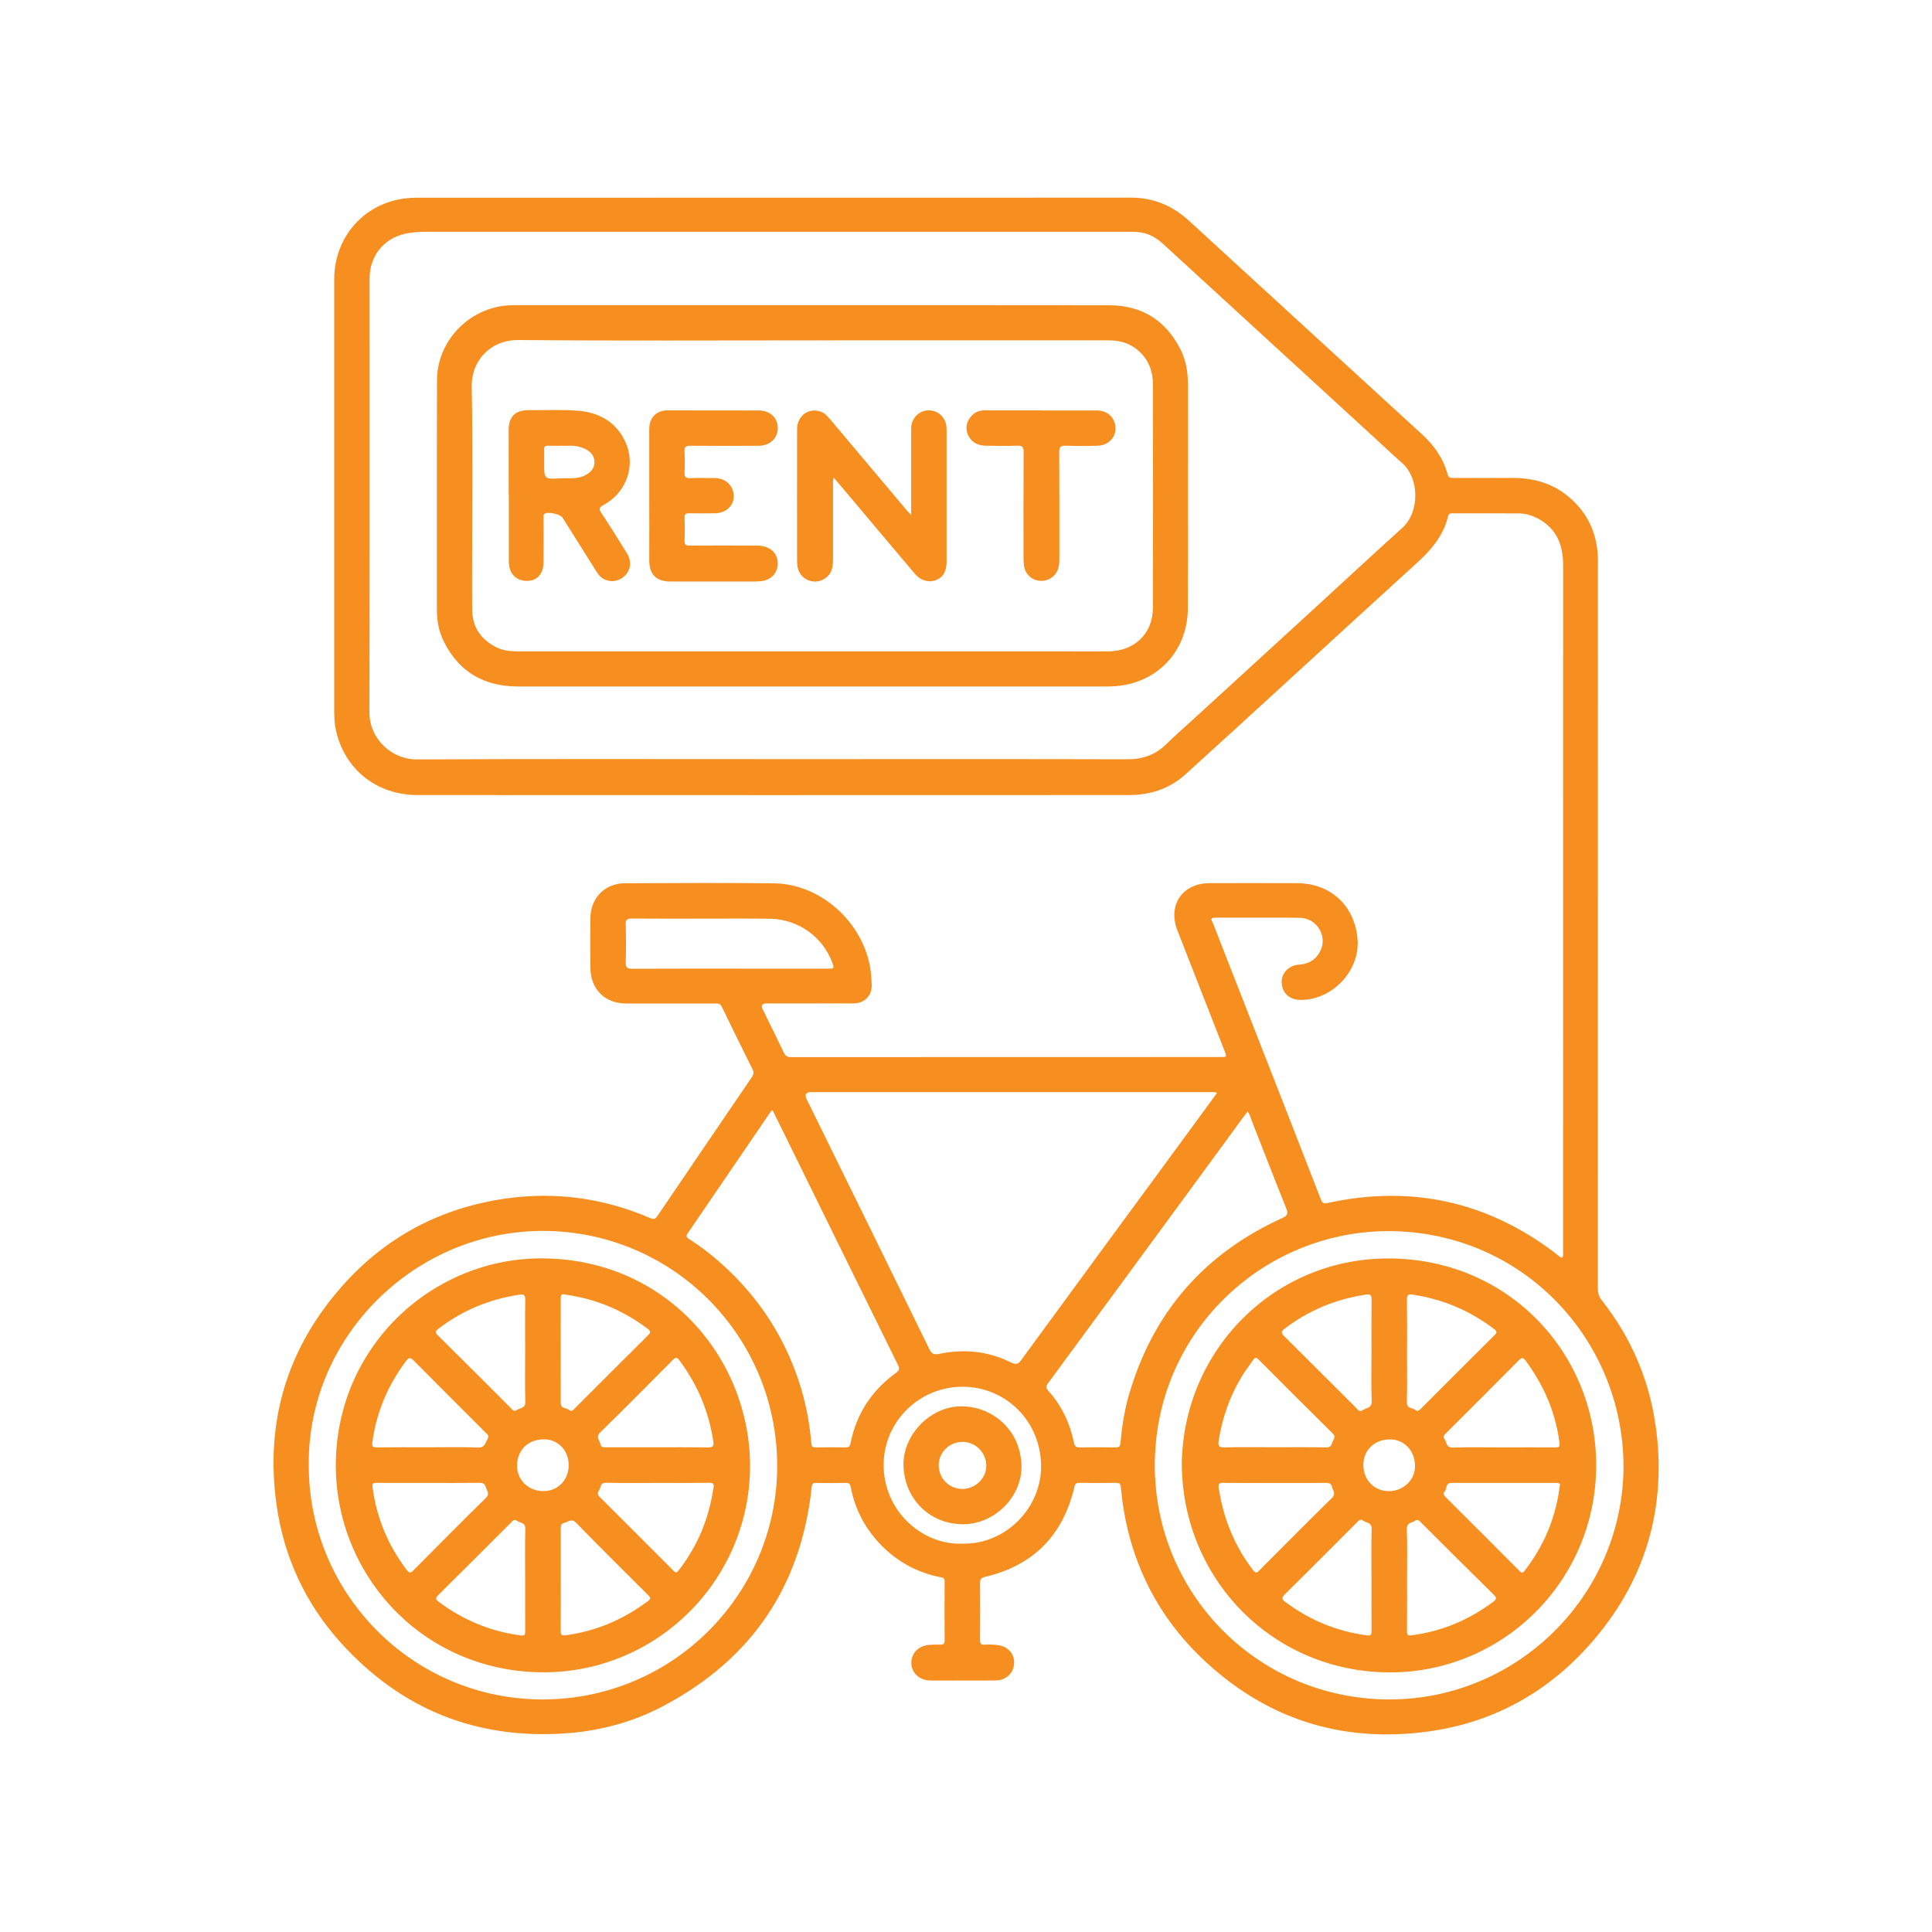 <?xml version="1.0" encoding="UTF-8"?>
<svg id="Layer_1" data-name="Layer 1" xmlns="http://www.w3.org/2000/svg" viewBox="0 0 400 400">
  <defs>
    <style>
      .cls-1 {
        fill: #f68e20;
      }
    </style>
  </defs>
  <path class="cls-1" d="M342.76,295.1c-1.34-9.58-5.12-18.23-11.1-25.86-.6-.76-.85-1.5-.85-2.47.02-49.75.02-99.5.02-149.24,0-.99.03-1.97-.05-2.96-.39-4.94-2.53-8.96-6.41-12.04-3.4-2.69-7.35-3.63-11.61-3.58-3.94.04-7.88,0-11.83,0-.55,0-1,.05-1.21-.73-.9-3.33-2.81-6.02-5.34-8.33-16.08-14.71-32.13-29.45-48.2-44.17-3.38-3.1-7.32-4.8-11.98-4.8-49.35.02-98.71,0-148.06.02-9.61,0-16.94,7.31-16.94,16.9-.01,29.88,0,59.76,0,89.64,0,1.27.09,2.52.36,3.75,1.78,8.06,8.43,13.37,16.91,13.38,49.08.02,98.16.02,147.24,0,4.4,0,8.41-1.28,11.72-4.28,7.71-6.98,15.38-14.02,23.05-21.04,8.32-7.61,16.61-15.24,24.96-22.82,2.95-2.67,5.41-5.62,6.37-9.58.16-.66.6-.61,1.08-.61,4.45,0,8.91,0,13.36.01,1.39,0,2.73.33,3.98.97,3.98,2.04,5.4,5.46,5.4,9.74-.01,47.38,0,94.76-.01,142.15,0,.42.11.87-.21,1.27-.62-.2-1.04-.69-1.53-1.07-14.08-10.63-29.74-14.05-46.96-10.29-.79.17-1.13.09-1.45-.74-5.16-13.29-10.36-26.56-15.55-39.83-2.25-5.76-4.52-11.51-6.75-17.27-.17-.43-.91-1.23.45-1.23,5.83.02,11.67-.06,17.5.03,3.47.05,5.74,3.71,4.29,6.75-.89,1.87-2.39,2.82-4.48,2.95-2.1.13-3.66,1.8-3.58,3.68.09,2.17,1.59,3.58,3.85,3.62,6.58.1,12.37-6,11.87-12.51-.54-6.98-5.56-11.64-12.57-11.66-6.03-.02-12.06-.01-18.09,0-5.6.01-8.69,4.55-6.65,9.76,3.25,8.32,6.51,16.65,9.77,24.97.5,1.27.5,1.27-.81,1.27-29.64,0-59.29,0-88.93.02-.79,0-1.19-.25-1.52-.96-1.42-2.99-2.9-5.95-4.36-8.92q-.61-1.24.83-1.24c5.99,0,11.98.01,17.98-.01,2.37-.01,3.89-1.69,3.75-4.04-.03-.51-.05-1.02-.09-1.53-.73-10.31-9.9-19.18-20.17-19.29-10.29-.11-20.58-.05-30.87-.01-4.08.01-7.08,3.08-7.1,7.14-.02,3.47-.02,6.94,0,10.41.03,4.39,3.01,7.34,7.37,7.34,6.15,0,12.3,0,18.45,0,.56,0,1.04-.01,1.36.64,2.11,4.36,4.26,8.7,6.41,13.04.28.57.22,1.01-.13,1.52-6.55,9.6-13.08,19.21-19.61,28.83-.4.59-.74.71-1.44.41-9.63-4.14-19.65-5.54-30.04-4.04-13.65,1.97-25.1,8.14-34.13,18.52-11.19,12.86-15.57,27.9-13.24,44.75,1.51,10.93,6.01,20.63,13.44,28.81,12.32,13.56,27.69,19.82,46.03,18.66,7.3-.46,14.26-2.31,20.69-5.72,18.2-9.65,28.48-24.77,30.65-45.31.07-.66.26-.86.92-.85,2.05.04,4.1.04,6.15,0,.71-.01.9.27,1.03.94.93,4.78,3.17,8.88,6.63,12.29,3.29,3.23,7.2,5.32,11.72,6.25.5.1,1.09.07,1.08.92-.04,4.1-.03,8.2,0,12.3,0,.66-.3.79-.87.78-.79-.01-1.58-.01-2.36.06-2.24.2-3.73,1.79-3.66,3.83.07,2.04,1.7,3.51,3.97,3.54,1.81.03,3.63,0,5.44,0,2.68,0,5.36.03,8.04-.01,2.19-.03,3.73-1.52,3.82-3.56.09-2.02-1.36-3.58-3.55-3.79-.82-.08-1.66-.13-2.48-.06-.79.07-1.02-.17-1.02-.96.03-3.94.04-7.88,0-11.83,0-.8.3-1.07,1.04-1.25,10.04-2.35,16.16-8.64,18.5-18.64.15-.64.39-.83,1.01-.82,2.56.03,5.12.03,7.69,0,.59,0,.83.17.89.78.17,1.6.35,3.21.61,4.8,2.01,11.93,7.33,22.2,16.01,30.56,13.11,12.62,28.88,17.78,46.89,15.36,13.34-1.79,24.63-7.93,33.56-17.99,11.52-12.97,16.07-28.23,13.67-45.41ZM290.33,109.29c-6.35,5.73-12.61,11.56-18.91,17.33-8.19,7.51-16.4,15.01-24.59,22.51-1.8,1.65-3.65,3.25-5.39,4.96-2.24,2.19-4.85,3.12-8,3.11-21.17-.06-42.34-.03-63.5-.03-3.27,0-6.54,0-9.82,0-24.6,0-49.19-.07-73.79.06-5.2.03-9.87-4.21-9.85-9.83.08-29.92.03-59.84.04-89.76,0-4.99,3.35-8.74,8.33-9.43,1.06-.15,2.11-.22,3.18-.22,48.33,0,96.65,0,144.98,0,1.1,0,2.21-.04,3.3.15,1.77.3,3.23,1.19,4.53,2.39,14.81,13.59,29.62,27.17,44.44,40.75,1.66,1.52,3.28,3.08,4.97,4.55,3.7,3.21,3.68,10.22.09,13.46ZM154.36,200.55c-7.83,0-15.66-.02-23.5.02-1.06,0-1.34-.3-1.31-1.33.07-2.6.08-5.2,0-7.8-.04-1.1.35-1.28,1.34-1.27,4.77.05,9.53.02,14.3.02h0c4.77.01,9.53-.05,14.3.03,5.77.1,10.84,3.74,12.81,9.04.46,1.25.44,1.29-.91,1.29-5.67,0-11.34,0-17.02,0ZM112.5,351.85c-27.2.08-48.83-22.15-48.57-48.9-.08-26.29,21.97-48.14,48.55-48.1,26.77.04,48.47,21.76,48.43,48.74-.04,26.26-21.36,48.17-48.41,48.26ZM176.09,298.82c-.12.62-.38.86-1.02.85-2.05-.03-4.1-.03-6.15,0-.65.01-.89-.19-.94-.85-.32-3.73-.97-7.41-2.02-11.01-3.03-10.31-8.6-19.02-16.6-26.19-2.09-1.87-4.3-3.58-6.67-5.07-.51-.32-.75-.55-.33-1.17,5.74-8.39,11.46-16.79,17.18-25.18.06-.09.16-.16.4-.38,1.37,2.79,2.69,5.47,4.01,8.15,7.31,14.88,14.62,29.75,21.96,44.62.37.75.33,1.12-.37,1.62-5.04,3.64-8.23,8.49-9.45,14.61ZM199.24,319.6c-8.42.29-16.38-6.86-16.29-16.47.08-8.81,7.34-16.01,16.31-16.02,9.11,0,16.29,7.27,16.29,16.52,0,8.59-7.39,16.22-16.32,15.96ZM211.52,281.48c-.66.91-1.09,1.16-2.21.6-4.71-2.34-9.7-2.85-14.83-1.78-1.04.22-1.56.06-2.07-.98-8.44-17.26-16.92-34.5-25.4-51.74q-.72-1.47.96-1.47c27.5,0,55.01,0,82.51,0,.45,0,.93-.12,1.49.17-1.55,2.12-3.07,4.21-4.6,6.3-11.96,16.29-23.92,32.57-35.85,48.88ZM231.98,298.75c-.06.71-.27.93-.99.92-2.48-.04-4.97-.03-7.45,0-.69,0-1.01-.15-1.17-.93-.84-4.04-2.54-7.69-5.32-10.78-.51-.57-.52-.95-.05-1.59,9.88-13.42,19.73-26.86,29.59-40.29,3.66-4.99,7.31-9.98,10.96-14.97.23-.31.48-.61.76-.97.49.63.62,1.34.88,1.98,2.36,6.01,4.69,12.03,7.1,18.02.45,1.11.3,1.54-.82,2.05-16.2,7.36-26.82,19.59-31.76,36.7-.93,3.22-1.44,6.53-1.73,9.87ZM336.1,305.4c-1.15,27.3-24.87,48.6-52.55,46.28-26.07-2.19-45.68-24.41-44.4-50.74,1.35-27.89,25.7-48.31,52.78-45.85,26.26,2.38,45.05,24.86,44.17,50.31Z"/>
  <path class="cls-1" d="M245.94,79.49c0-2.48-.39-4.88-1.51-7.1-3.05-6.05-8.01-9.18-14.78-9.19-20.49-.04-40.99-.01-61.48-.02-20.26,0-40.51,0-60.77,0-1.3,0-2.59.01-3.88.25-7.38,1.32-13.01,7.77-13.04,15.25-.06,15.88-.02,31.76-.03,47.65,0,2.33.46,4.57,1.5,6.62,3.16,6.25,8.38,9.18,15.3,9.18,40.63,0,81.26,0,121.9,0,1.22,0,2.45-.09,3.64-.3,7.78-1.39,13.11-7.77,13.14-15.87.05-15.49.01-30.98.02-46.46ZM238.7,125.84c-.02,5.35-3.82,8.97-9.2,9.02-3.03.03-6.07,0-9.11,0-37.64,0-75.29,0-112.93,0-1.59,0-3.18-.11-4.61-.81-3.2-1.57-5.03-4.1-5.09-7.74-.04-2.6-.02-5.2-.02-7.8,0-12.81.15-25.62-.07-38.43-.1-5.53,3.95-9.73,9.73-9.68,20.3.18,40.6.07,60.9.07,20.3,0,40.6,0,60.9-.01,2.06,0,3.98.3,5.71,1.53,2.64,1.87,3.79,4.5,3.79,7.62.03,15.41.05,30.82,0,46.24Z"/>
  <path class="cls-1" d="M112.77,260.54c-22.9-.36-42.9,17.87-43.24,42.25-.31,22.53,16.99,42.43,41.22,43.41,23.93.97,43.82-17.81,44.53-41.5.58-22.52-16.55-43.75-42.51-44.16ZM140.67,281.66c3.75,5.02,6.1,10.62,7.02,16.82.14.95-.16,1.21-1.11,1.19-3.51-.05-7.01-.02-10.52-.02-3.51,0-7.01,0-10.52,0-.58,0-1.12.03-1.26-.72-.14-.79-1-1.41,0-2.38,5.05-4.93,10.01-9.94,14.98-14.95.58-.59.89-.65,1.42.06ZM116.83,268c4.04.55,7.75,1.65,11.27,3.4,2.12,1.06,4.13,2.28,6.01,3.71.64.49.64.78.07,1.34-5.09,5.04-10.14,10.11-15.21,15.18-.3.3-.6.72-1.08.31-.6-.51-1.81-.21-1.81-1.51.02-7.2.01-14.4,0-21.61,0-.68.23-.95.75-.84ZM90.84,275.05c4.96-3.79,10.53-6.06,16.68-7,.88-.13,1.25.03,1.23,1.05-.06,3.5-.02,7.01-.02,10.51s-.07,7.09.03,10.63c.04,1.39-1.09,1.2-1.73,1.68-.6.45-.91-.04-1.27-.39-5.01-5.01-10.01-10.03-15.05-15.01-.69-.68-.55-.95.13-1.47ZM77.1,298.53c.85-6.18,3.2-11.72,6.94-16.71.6-.8.93-.83,1.65-.1,4.87,4.93,9.79,9.81,14.68,14.72.42.42,1.04.74.55,1.56-.48.79-.53,1.76-1.96,1.7-3.46-.14-6.93-.05-10.39-.05-3.5,0-7.01-.03-10.51.02-.93.01-1.09-.24-.96-1.15ZM84.22,325.07c-3.86-5.11-6.26-10.79-7.09-17.15-.11-.81.14-.92.83-.91,3.55.02,7.09.01,10.64.01,3.55,0,7.09.02,10.64-.02.76,0,1.19.23,1.36.95.17.72.89,1.3,0,2.18-5.03,4.94-10,9.95-14.96,14.95-.55.55-.84.73-1.4-.02ZM108.73,327.08c0,3.55-.01,7.09.01,10.64,0,.76-.12.99-.99.87-6.23-.83-11.82-3.17-16.86-6.91-.69-.51-.82-.79-.12-1.47,5.02-4.95,10-9.96,14.99-14.94.36-.36.67-.84,1.28-.4.66.47,1.77.3,1.73,1.69-.11,3.5-.04,7.01-.04,10.52ZM112.59,308.72c-3.12.02-5.51-2.22-5.54-5.19-.03-3.27,2.23-5.51,5.56-5.53,2.91-.01,5.1,2.24,5.13,5.29.03,3.07-2.19,5.41-5.15,5.42ZM134.14,331.49c-5.08,3.81-10.71,6.23-17.01,7.07-.88.12-1.06-.12-1.05-.95.04-3.54.02-7.09.02-10.63,0-3.46,0-6.93,0-10.39,0-.63.01-1.18.8-1.33.79-.15,1.39-1,2.37,0,4.88,5.02,9.87,9.95,14.83,14.9.44.44.86.73.06,1.33ZM147.72,307.98c-.91,6.38-3.29,12.12-7.25,17.2-.37.47-.59.47-.99.06-5.12-5.13-10.24-10.26-15.38-15.37-.51-.51-.32-.91-.04-1.34.37-.59.17-1.57,1.4-1.54,3.58.08,7.17.03,10.75.03,3.55,0,7.09.02,10.64-.02.78,0,.99.18.88.98Z"/>
  <path class="cls-1" d="M287.79,260.55c-24.05-.19-42.83,19.08-43.11,42.52.09,23.41,18.19,42.56,42.01,43.17,23.78.6,43.59-18.4,43.78-42.54.18-23.21-17.85-42.96-42.68-43.15ZM315.93,281.8c3.74,5.07,6.15,10.67,6.95,16.95.1.82-.17.92-.85.92-3.58-.02-7.17,0-10.75,0-3.5,0-7.01-.07-10.51.03-1.39.04-1.21-1.08-1.68-1.73-.47-.65.04-.99.42-1.37,4.99-4.98,9.99-9.95,14.94-14.97.72-.73,1.01-.48,1.49.17ZM291.31,279.63c0-3.54.02-7.09-.02-10.63,0-.85.24-1.1,1.08-.98,6.28.93,11.94,3.3,16.99,7.16.6.46.6.72.07,1.25-5.09,5.04-10.15,10.12-15.21,15.18-.35.35-.68.73-1.19.3-.59-.49-1.77-.2-1.75-1.54.07-3.58.02-7.16.02-10.75ZM265.91,275.13c5.03-3.84,10.67-6.17,16.91-7.1.88-.13,1.17.09,1.15,1.02-.05,3.55-.02,7.09-.02,10.64,0,3.47-.09,6.94.04,10.4.06,1.51-1.13,1.35-1.84,1.86-.74.52-1.06-.16-1.45-.54-4.94-4.92-9.87-9.86-14.82-14.77-.59-.59-.76-.9.03-1.5ZM252.3,298.31c.78-4.92,2.41-9.52,5.07-13.75.65-1.03,1.4-2,2.09-3.01.33-.48.6-.59,1.08-.11,5.12,5.14,10.24,10.26,15.4,15.36.55.55.32.96.07,1.45-.32.6-.27,1.44-1.39,1.42-3.58-.07-7.17-.03-10.76-.03-3.47,0-6.94-.06-10.4.03-1.18.03-1.3-.42-1.15-1.37ZM259.46,325.12c-3.91-5.08-6.19-10.81-7.15-17.11-.12-.77.13-1.01.92-1,3.54.04,7.08.02,10.63.02,3.5,0,7.01.01,10.51-.01.68,0,1.22.02,1.41.85.17.77.91,1.36-.02,2.27-5.03,4.93-9.99,9.94-14.96,14.93-.45.45-.73.82-1.33.05ZM283.95,327.19c0,3.51-.01,7.02.01,10.52,0,.75-.11.99-.98.87-6.24-.82-11.82-3.17-16.86-6.9-.7-.52-.88-.83-.15-1.56,5-4.92,9.94-9.9,14.91-14.86.38-.38.72-.89,1.37-.41.65.48,1.77.31,1.73,1.69-.1,3.54-.03,7.09-.03,10.64ZM287.55,308.72c-3.04,0-5.28-2.3-5.28-5.42,0-3.09,2.29-5.28,5.53-5.29,2.94,0,5.17,2.39,5.17,5.54,0,2.86-2.43,5.18-5.43,5.18ZM309.16,331.64c-5.07,3.76-10.68,6.14-16.96,6.94-.82.1-.9-.15-.9-.83.03-3.55.01-7.09.01-10.64,0-3.51.08-7.02-.04-10.52-.05-1.38,1.02-1.26,1.68-1.72.67-.46.99.08,1.37.46,4.97,4.95,9.93,9.91,14.93,14.83.66.65.62.94-.1,1.48ZM315.68,325.19c-.39.5-.62.52-1.08.07-5.08-5.11-10.18-10.2-15.28-15.29-.33-.33-.63-.66-.25-1.1.52-.59.15-1.85,1.44-1.85,7.24,0,14.49,0,21.73,0,.53,0,.88.1.69.66-.84,6.55-3.25,12.36-7.27,17.51Z"/>
  <path class="cls-1" d="M211.48,303.34c-.23-7.63-6.5-12.5-13.07-12.15-6.06.32-11.49,6.01-11.35,12.19.16,7.09,5.63,12.36,12.63,12.19,6.44-.16,11.98-5.85,11.79-12.23ZM199.27,308.27c-2.75.01-4.93-2.18-4.92-4.95,0-2.59,2.21-4.77,4.85-4.8,2.73-.03,4.96,2.16,5,4.91.04,2.59-2.24,4.83-4.93,4.84Z"/>
  <path class="cls-1" d="M188.65,106.58c0-6.19-.01-12.06,0-17.93,0-1.83,1.35-3.39,3.08-3.65,1.83-.28,3.55.8,4.09,2.63.14.48.16,1.01.16,1.52,0,9.07,0,18.13,0,27.2,0,1.91-.75,3.19-2.13,3.73-1.54.6-3.2.17-4.45-1.3-4.54-5.35-9.04-10.72-13.56-16.09-1.04-1.23-2.08-2.45-3.2-3.77-.27.49-.17.92-.17,1.32,0,5.08,0,10.17,0,15.25,0,.83-.02,1.67-.27,2.46-.48,1.51-2.06,2.54-3.67,2.45-1.6-.09-2.95-1.18-3.33-2.72-.11-.46-.17-.93-.17-1.4,0-9.14-.02-18.29,0-27.43,0-2.88,2.58-4.61,5.11-3.53.75.32,1.26.93,1.77,1.54,5.28,6.27,10.56,12.54,15.84,18.81.22.26.46.49.89.94Z"/>
  <path class="cls-1" d="M134.42,102.64c0-4.61,0-9.22,0-13.83,0-2.35,1.49-3.85,3.84-3.85,6.27,0,12.53,0,18.8.02,2.34,0,3.94,1.47,3.97,3.6.03,2.1-1.58,3.69-3.91,3.71-4.73.04-9.46.03-14.19,0-.9,0-1.26.2-1.21,1.17.08,1.45.08,2.92,0,4.37-.06.99.33,1.19,1.22,1.16,1.69-.06,3.39-.03,5.08-.01,2.26.03,3.88,1.61,3.89,3.74.01,2.03-1.62,3.52-3.9,3.55-1.77.02-3.55.03-5.32,0-.71-.02-.98.2-.96.93.05,1.58.06,3.15,0,4.73-.04.88.32,1.04,1.1,1.03,4.65-.03,9.3-.03,13.95,0,2.65.01,4.3,1.53,4.24,3.84-.04,1.68-1.18,3.06-2.88,3.43-.57.12-1.17.15-1.76.16-5.83.01-11.67,0-17.5.01-3.04,0-4.49-1.49-4.46-4.49.03-4.41,0-8.83,0-13.24,0,0,0,0-.01,0Z"/>
  <path class="cls-1" d="M215.64,84.98c3.82,0,7.64,0,11.46,0,2.26,0,3.83,1.55,3.85,3.73.02,1.92-1.54,3.5-3.66,3.57-2.2.07-4.41.08-6.61,0-1.06-.04-1.39.24-1.38,1.34.05,7.36.03,14.73.03,22.09,0,.79-.05,1.57-.36,2.31-.64,1.52-2.14,2.4-3.79,2.22-1.62-.17-2.9-1.38-3.16-3.03-.08-.54-.11-1.1-.11-1.64,0-7.33-.02-14.65.02-21.97,0-1.01-.22-1.37-1.29-1.33-2.24.09-4.49.06-6.73,0-1.77-.04-3.11-1.04-3.62-2.55-.48-1.41-.05-2.86,1.18-3.93.68-.6,1.49-.83,2.39-.83,3.94.01,7.88,0,11.81,0Z"/>
  <path class="cls-1" d="M129.83,114.59c-1.74-2.82-3.5-5.62-5.32-8.38-.52-.79-.53-1.12.39-1.62,5.06-2.73,6.93-8.69,4.3-13.67-2.05-3.89-5.57-5.61-9.75-5.9-3.37-.23-6.78-.09-10.17-.09-2.56,0-3.95,1.39-3.96,3.94-.02,4.53,0,9.07,0,13.6.01,0,.02,0,.03,0,0,4.61-.01,9.22,0,13.83,0,2.41,1.49,3.96,3.74,3.97,2.13,0,3.43-1.45,3.44-3.91.02-3,0-5.99,0-8.99,0-.34-.11-.74.21-1,.63-.5,3.25.07,3.71.78,2.35,3.73,4.7,7.47,7.05,11.2.32.5.67.97,1.17,1.32,1.44.98,3.26.84,4.58-.36,1.33-1.21,1.6-3.07.57-4.73ZM123.07,95.84c-.07,1.32-.95,2.1-2.08,2.64-1.64.79-3.42.45-5.13.56-3.19.19-3.2.1-3.2-3.12,0-.95.03-1.89,0-2.84-.03-.63.22-.83.83-.8.9.04,1.81.01,2.92.01,1.05.07,2.32-.16,3.56.22.41.13.83.25,1.21.44,1.16.6,1.96,1.51,1.89,2.88Z"/>
</svg>